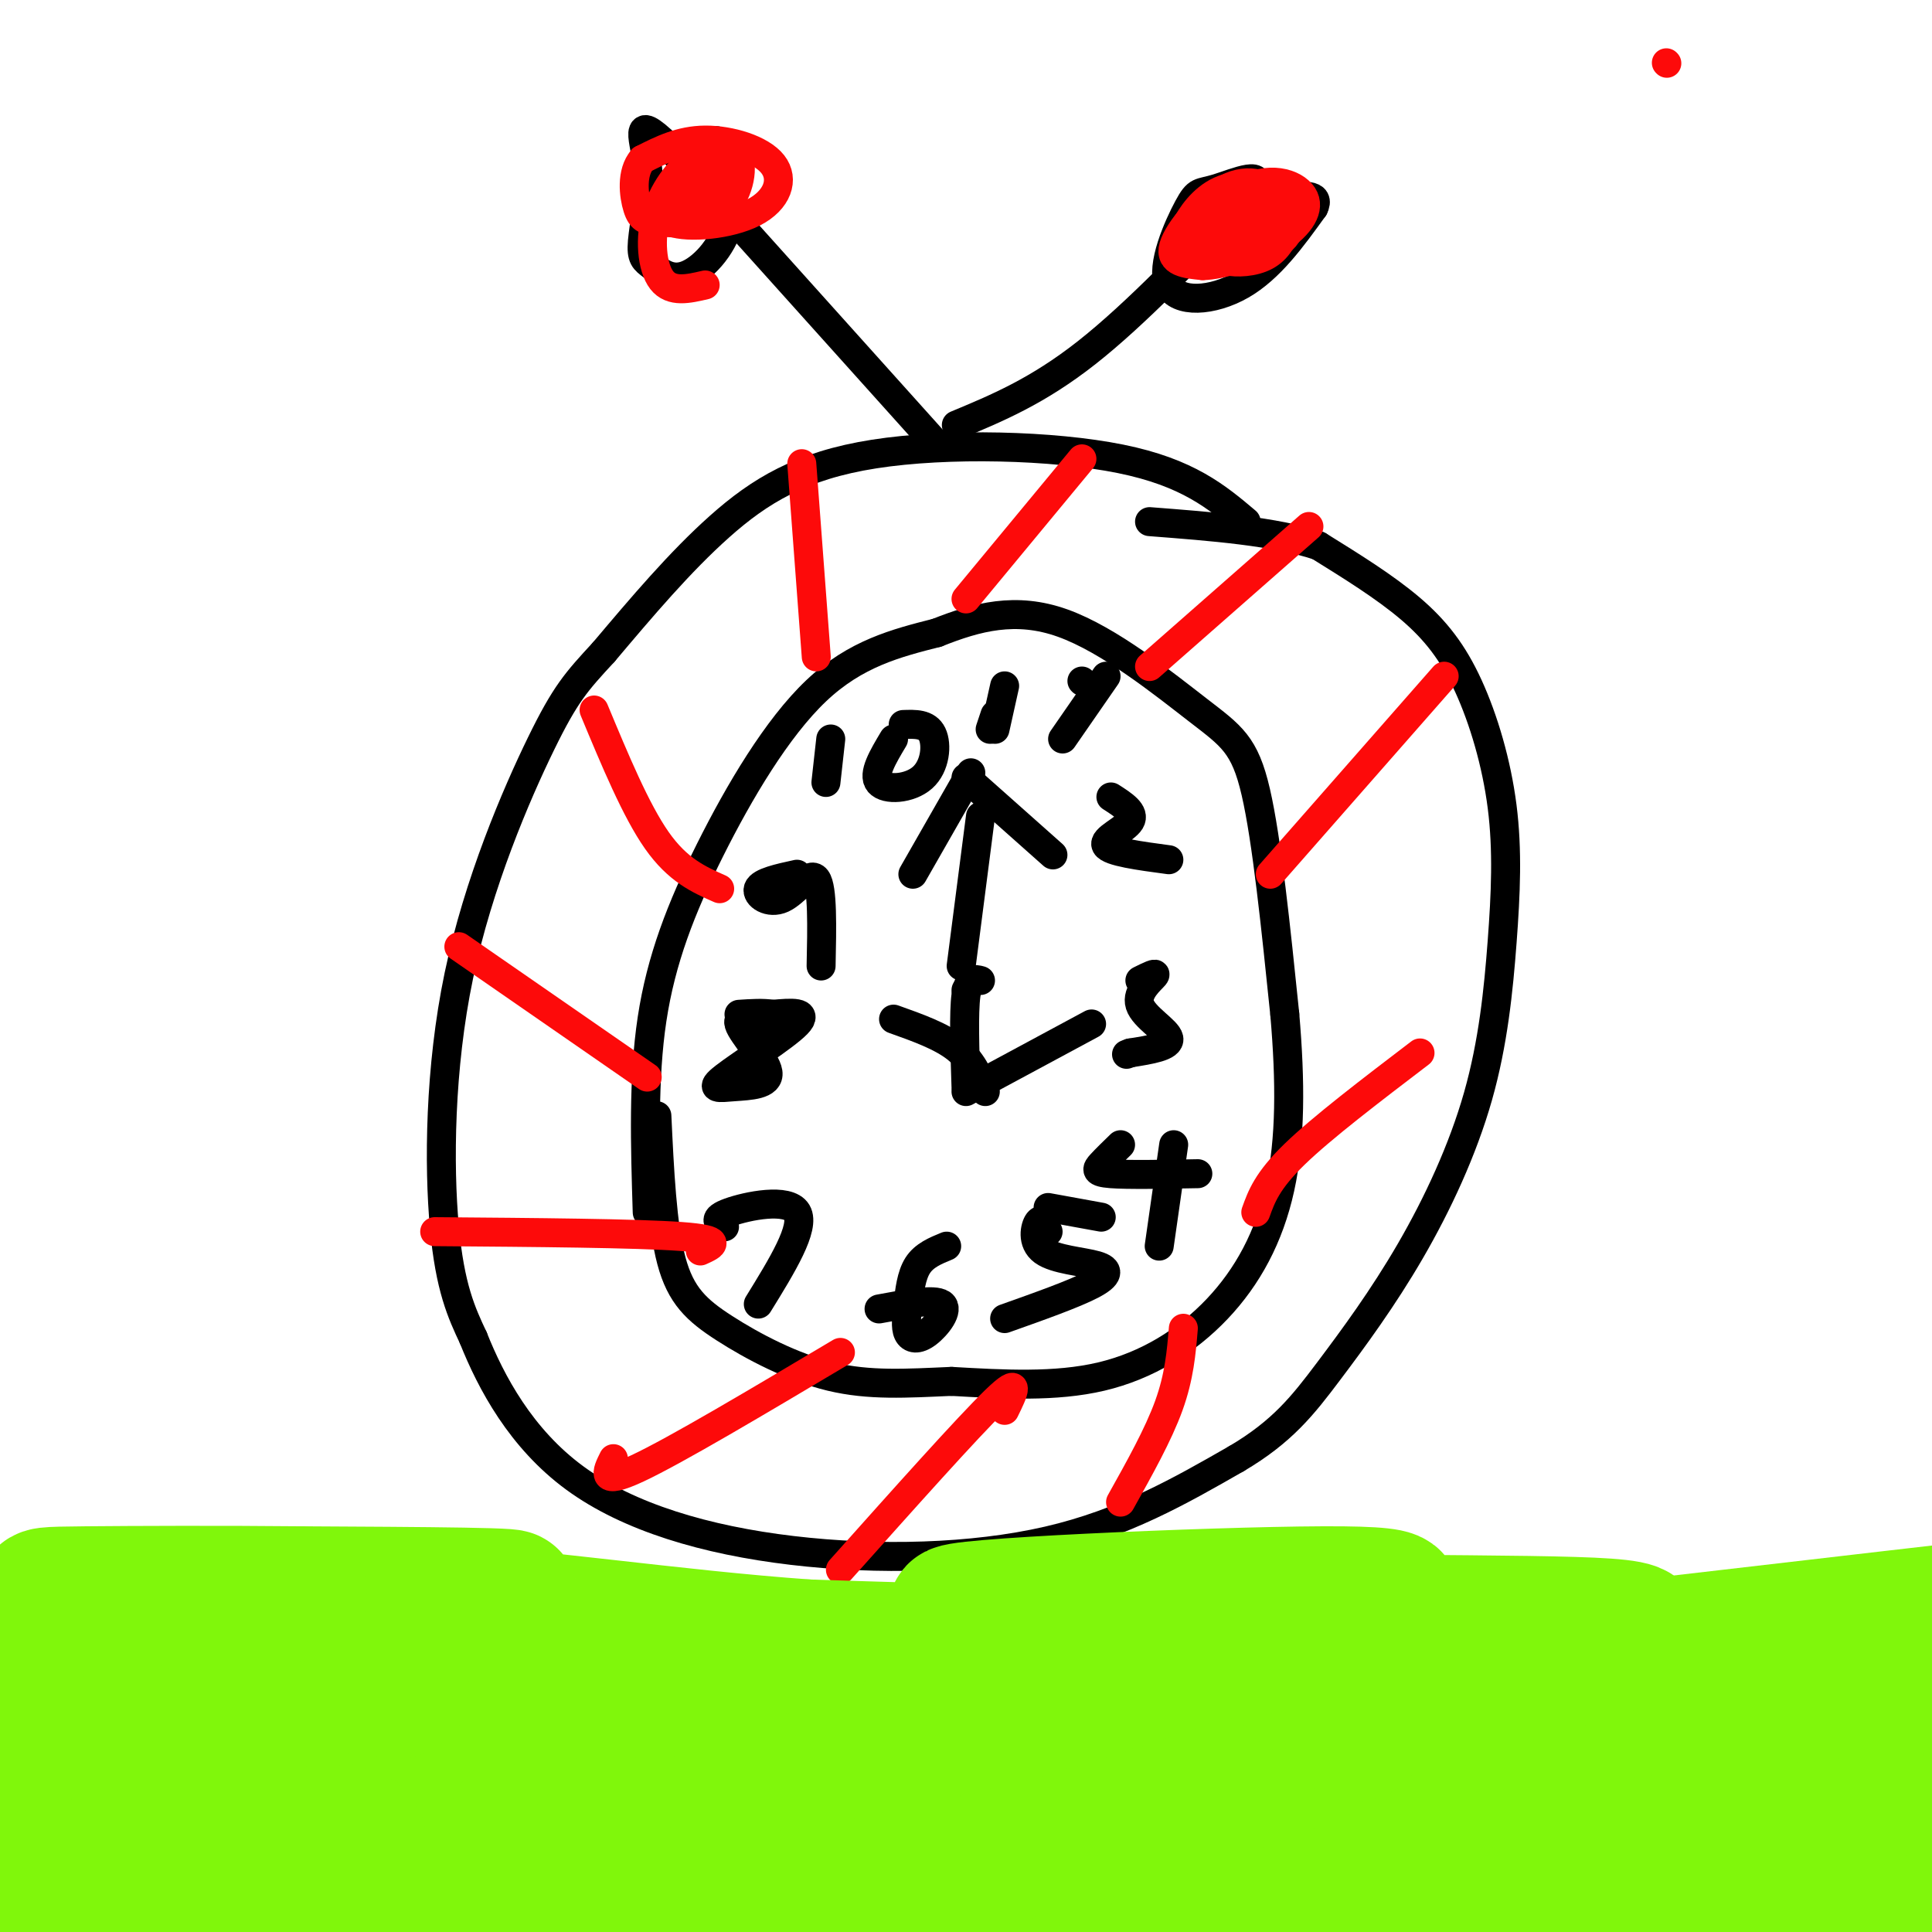 <svg viewBox='0 0 400 400' version='1.1' xmlns='http://www.w3.org/2000/svg' xmlns:xlink='http://www.w3.org/1999/xlink'><g fill='none' stroke='#000000' stroke-width='6' stroke-linecap='round' stroke-linejoin='round'><path d='M258,108c-6.030,-5.089 -12.060,-10.179 -26,-13c-13.940,-2.821 -35.792,-3.375 -51,-1c-15.208,2.375 -23.774,7.679 -32,15c-8.226,7.321 -16.113,16.661 -24,26'/><path d='M125,135c-5.694,6.172 -7.928,8.603 -13,19c-5.072,10.397 -12.981,28.761 -17,48c-4.019,19.239 -4.148,39.354 -3,52c1.148,12.646 3.574,17.823 6,23'/><path d='M98,277c3.678,9.239 9.872,20.837 21,29c11.128,8.163 27.188,12.890 45,15c17.812,2.110 37.375,1.603 53,-2c15.625,-3.603 27.313,-10.301 39,-17'/><path d='M256,302c9.512,-5.597 13.794,-11.088 19,-18c5.206,-6.912 11.338,-15.245 17,-25c5.662,-9.755 10.853,-20.932 14,-32c3.147,-11.068 4.249,-22.026 5,-32c0.751,-9.974 1.150,-18.962 0,-28c-1.150,-9.038 -3.848,-18.126 -7,-25c-3.152,-6.874 -6.758,-11.536 -12,-16c-5.242,-4.464 -12.121,-8.732 -19,-13'/><path d='M273,113c-9.000,-3.000 -22.000,-4.000 -35,-5'/><path d='M134,251c-0.429,-13.857 -0.857,-27.714 1,-40c1.857,-12.286 6.000,-23.000 12,-35c6.000,-12.000 13.857,-25.286 22,-33c8.143,-7.714 16.571,-9.857 25,-12'/><path d='M194,131c8.231,-3.276 16.309,-5.466 26,-2c9.691,3.466 20.994,12.587 28,18c7.006,5.413 9.716,7.118 12,17c2.284,9.882 4.142,27.941 6,46'/><path d='M266,210c1.206,13.974 1.220,25.911 -1,36c-2.220,10.089 -6.675,18.332 -13,25c-6.325,6.668 -14.522,11.762 -24,14c-9.478,2.238 -20.239,1.619 -31,1'/><path d='M197,286c-9.290,0.407 -17.016,0.923 -25,-1c-7.984,-1.923 -16.226,-6.287 -22,-10c-5.774,-3.713 -9.078,-6.775 -11,-14c-1.922,-7.225 -2.461,-18.612 -3,-30'/><path d='M206,148c0.000,0.000 -1.000,3.000 -1,3'/><path d='M230,165c2.533,1.622 5.067,3.244 4,5c-1.067,1.756 -5.733,3.644 -5,5c0.733,1.356 6.867,2.178 13,3'/><path d='M236,203c1.833,-0.911 3.667,-1.821 3,-1c-0.667,0.821 -3.833,3.375 -3,6c0.833,2.625 5.667,5.321 6,7c0.333,1.679 -3.833,2.339 -8,3'/><path d='M234,218c-1.333,0.500 -0.667,0.250 0,0'/><path d='M232,237c-1.511,1.467 -3.022,2.933 -4,4c-0.978,1.067 -1.422,1.733 2,2c3.422,0.267 10.711,0.133 18,0'/><path d='M243,237c0.000,0.000 -3.000,21.000 -3,21'/><path d='M217,255c-0.646,-1.455 -1.292,-2.909 -2,-2c-0.708,0.909 -1.478,4.182 1,6c2.478,1.818 8.206,2.182 11,3c2.794,0.818 2.656,2.091 -1,4c-3.656,1.909 -10.828,4.455 -18,7'/><path d='M217,250c0.000,0.000 11.000,2.000 11,2'/><path d='M196,258c-2.330,0.953 -4.660,1.907 -6,4c-1.340,2.093 -1.691,5.326 -2,8c-0.309,2.674 -0.578,4.789 0,6c0.578,1.211 2.002,1.518 4,0c1.998,-1.518 4.571,-4.862 3,-6c-1.571,-1.138 -7.285,-0.069 -13,1'/><path d='M150,254c-1.311,-0.844 -2.622,-1.689 1,-3c3.622,-1.311 12.178,-3.089 14,0c1.822,3.089 -3.089,11.044 -8,19'/><path d='M160,212c-3.800,-1.048 -7.600,-2.096 -7,0c0.600,2.096 5.600,7.335 6,10c0.400,2.665 -3.800,2.756 -7,3c-3.200,0.244 -5.400,0.643 -2,-2c3.400,-2.643 12.400,-8.326 15,-11c2.600,-2.674 -1.200,-2.337 -5,-2'/><path d='M160,210c-2.000,-0.333 -4.500,-0.167 -7,0'/><path d='M165,181c-3.744,0.815 -7.488,1.631 -8,3c-0.512,1.369 2.208,3.292 5,2c2.792,-1.292 5.655,-5.798 7,-4c1.345,1.798 1.173,9.899 1,18'/><path d='M172,153c0.000,0.000 -1.000,9.000 -1,9'/><path d='M185,153c-2.190,3.661 -4.381,7.321 -3,9c1.381,1.679 6.333,1.375 9,-1c2.667,-2.375 3.048,-6.821 2,-9c-1.048,-2.179 -3.524,-2.089 -6,-2'/><path d='M208,142c0.000,0.000 -2.000,9.000 -2,9'/><path d='M224,141c0.000,0.000 0.100,0.100 0.1,0.1'/><path d='M229,140c0.000,0.000 -9.000,13.000 -9,13'/><path d='M200,205c0.000,0.000 0.100,0.100 0.1,0.1'/><path d='M199,200c0.000,0.000 4.000,-31.000 4,-31'/><path d='M201,160c0.000,0.000 -12.000,21.000 -12,21'/><path d='M200,161c0.000,0.000 18.000,16.000 18,16'/><path d='M203,203c-1.250,-0.333 -2.500,-0.667 -3,3c-0.500,3.667 -0.250,11.333 0,19'/><path d='M204,226c-1.417,-3.250 -2.833,-6.500 -6,-9c-3.167,-2.500 -8.083,-4.250 -13,-6'/><path d='M200,226c0.000,0.000 26.000,-14.000 26,-14'/><path d='M193,91c0.000,0.000 -53.000,-59.000 -53,-59'/><path d='M140,32c-9.485,-9.581 -6.697,-4.034 -6,2c0.697,6.034 -0.697,12.554 -1,16c-0.303,3.446 0.485,3.818 2,5c1.515,1.182 3.757,3.172 7,2c3.243,-1.172 7.489,-5.508 9,-11c1.511,-5.492 0.289,-12.141 -1,-15c-1.289,-2.859 -2.644,-1.930 -4,-1'/><path d='M146,30c-0.667,-0.167 -0.333,-0.083 0,0'/><path d='M198,88c8.417,-3.500 16.833,-7.000 27,-15c10.167,-8.000 22.083,-20.500 34,-33'/><path d='M259,40c3.922,-5.328 -3.272,-2.149 -7,-1c-3.728,1.149 -3.989,0.267 -6,4c-2.011,3.733 -5.772,12.082 -4,16c1.772,3.918 9.078,3.405 15,0c5.922,-3.405 10.461,-9.703 15,-16'/><path d='M272,43c1.500,-3.000 -2.250,-2.500 -6,-2'/></g>
<g fill='none' stroke='#FD0A0A' stroke-width='6' stroke-linecap='round' stroke-linejoin='round'><path d='M345,13c0.000,0.000 0.100,0.100 0.1,0.1'/><path d='M271,109c0.000,0.000 -33.000,29.000 -33,29'/><path d='M299,140c0.000,0.000 -36.000,41.000 -36,41'/><path d='M294,218c-10.167,7.750 -20.333,15.500 -26,21c-5.667,5.500 -6.833,8.750 -8,12'/><path d='M245,275c-0.417,5.000 -0.833,10.000 -3,16c-2.167,6.000 -6.083,13.000 -10,20'/><path d='M208,292c1.833,-3.750 3.667,-7.500 -2,-2c-5.667,5.500 -18.833,20.250 -32,35'/><path d='M174,280c-17.083,10.167 -34.167,20.333 -42,24c-7.833,3.667 -6.417,0.833 -5,-2'/><path d='M145,259c2.583,-1.167 5.167,-2.333 -4,-3c-9.167,-0.667 -30.083,-0.833 -51,-1'/><path d='M134,223c0.000,0.000 -39.000,-27.000 -39,-27'/><path d='M149,184c-4.333,-1.917 -8.667,-3.833 -13,-10c-4.333,-6.167 -8.667,-16.583 -13,-27'/><path d='M169,136c0.000,0.000 -3.000,-40.000 -3,-40'/><path d='M200,124c0.000,0.000 24.000,-29.000 24,-29'/><path d='M256,46c3.796,-1.606 7.592,-3.211 7,-4c-0.592,-0.789 -5.573,-0.761 -8,1c-2.427,1.761 -2.300,5.256 -1,7c1.300,1.744 3.773,1.739 6,1c2.227,-0.739 4.208,-2.211 5,-4c0.792,-1.789 0.396,-3.894 0,-6'/><path d='M265,41c-2.022,-1.744 -7.078,-3.103 -11,-2c-3.922,1.103 -6.712,4.667 -8,7c-1.288,2.333 -1.074,3.435 0,4c1.074,0.565 3.010,0.595 5,1c1.990,0.405 4.036,1.186 6,0c1.964,-1.186 3.847,-4.339 4,-5c0.153,-0.661 -1.423,1.169 -3,3'/><path d='M266,47c-5.232,-0.364 -10.464,-0.728 -13,0c-2.536,0.728 -2.374,2.549 -2,4c0.374,1.451 0.962,2.533 3,3c2.038,0.467 5.528,0.320 8,-1c2.472,-1.320 3.927,-3.813 4,-6c0.073,-2.187 -1.237,-4.070 -3,-6c-1.763,-1.930 -3.978,-3.909 -7,-2c-3.022,1.909 -6.852,7.706 -9,11c-2.148,3.294 -2.614,4.084 0,4c2.614,-0.084 8.307,-1.042 14,-2'/><path d='M261,52c3.380,-1.057 4.830,-2.699 5,-5c0.170,-2.301 -0.941,-5.261 -3,-7c-2.059,-1.739 -5.067,-2.256 -8,0c-2.933,2.256 -5.792,7.287 -7,10c-1.208,2.713 -0.764,3.108 3,3c3.764,-0.108 10.848,-0.720 14,-3c3.152,-2.280 2.371,-6.230 0,-9c-2.371,-2.770 -6.331,-4.361 -11,-2c-4.669,2.361 -10.048,8.675 -11,12c-0.952,3.325 2.524,3.663 6,4'/><path d='M249,55c3.828,-0.056 10.398,-2.195 15,-5c4.602,-2.805 7.236,-6.274 6,-9c-1.236,-2.726 -6.342,-4.708 -12,-2c-5.658,2.708 -11.867,10.107 -11,13c0.867,2.893 8.810,1.279 13,0c4.190,-1.279 4.626,-2.223 4,-3c-0.626,-0.777 -2.313,-1.389 -4,-2'/><path d='M138,46c4.274,-3.512 8.547,-7.025 10,-9c1.453,-1.975 0.085,-2.414 -2,-2c-2.085,0.414 -4.888,1.680 -7,4c-2.112,2.320 -3.533,5.693 0,7c3.533,1.307 12.019,0.546 17,-2c4.981,-2.546 6.456,-6.878 4,-10c-2.456,-3.122 -8.845,-5.035 -14,-5c-5.155,0.035 -9.078,2.017 -13,4'/><path d='M133,33c-2.370,2.713 -1.795,7.497 -1,10c0.795,2.503 1.809,2.727 5,3c3.191,0.273 8.558,0.597 12,-2c3.442,-2.597 4.958,-8.113 4,-11c-0.958,-2.887 -4.391,-3.145 -8,-1c-3.609,2.145 -7.395,6.693 -9,12c-1.605,5.307 -1.030,11.373 1,14c2.030,2.627 5.515,1.813 9,1'/></g>
<g fill='none' stroke='#80F70B' stroke-width='28' stroke-linecap='round' stroke-linejoin='round'><path d='M17,383c125.685,3.268 251.369,6.536 268,3c16.631,-3.536 -75.792,-13.875 -154,-19c-78.208,-5.125 -142.202,-5.036 -142,-3c0.202,2.036 64.601,6.018 129,10'/><path d='M118,374c46.692,3.888 98.922,8.609 160,20c61.078,11.391 131.005,29.452 128,28c-3.005,-1.452 -78.943,-22.416 -120,-33c-41.057,-10.584 -47.234,-10.789 -71,-12c-23.766,-1.211 -65.119,-3.427 -87,-3c-21.881,0.427 -24.288,3.496 -18,6c6.288,2.504 21.270,4.443 61,2c39.730,-2.443 104.209,-9.270 144,-12c39.791,-2.730 54.896,-1.365 70,0'/><path d='M385,370c20.318,0.139 36.114,0.486 5,0c-31.114,-0.486 -109.138,-1.804 -165,1c-55.862,2.804 -89.563,9.731 -89,10c0.563,0.269 35.390,-6.120 70,-9c34.610,-2.880 69.003,-2.250 85,-3c15.997,-0.750 13.597,-2.882 44,0c30.403,2.882 93.608,10.776 95,10c1.392,-0.776 -59.031,-10.222 -104,-14c-44.969,-3.778 -74.485,-1.889 -104,0'/><path d='M222,365c-35.911,2.607 -73.688,9.124 -43,11c30.688,1.876 129.842,-0.889 184,1c54.158,1.889 63.320,8.432 70,12c6.680,3.568 10.878,4.160 -15,4c-25.878,-0.160 -81.833,-1.074 -119,1c-37.167,2.074 -55.545,7.135 -56,6c-0.455,-1.135 17.013,-8.467 42,-14c24.987,-5.533 57.494,-9.266 90,-13'/><path d='M375,373c17.019,-1.800 14.568,0.199 6,-1c-8.568,-1.199 -23.251,-5.596 -77,-7c-53.749,-1.404 -146.563,0.185 -174,-1c-27.438,-1.185 10.501,-5.142 31,-8c20.499,-2.858 23.557,-4.616 54,-6c30.443,-1.384 88.269,-2.396 74,-2c-14.269,0.396 -100.635,2.198 -187,4'/><path d='M102,352c-46.756,-0.470 -70.144,-3.645 -58,-5c12.144,-1.355 59.822,-0.889 85,0c25.178,0.889 27.856,2.201 -3,3c-30.856,0.799 -95.244,1.085 -108,1c-12.756,-0.085 26.122,-0.543 65,-1'/><path d='M83,350c-8.487,-1.287 -62.204,-4.004 -76,-5c-13.796,-0.996 12.329,-0.271 24,-1c11.671,-0.729 8.887,-2.914 7,-5c-1.887,-2.086 -2.877,-4.074 -8,-2c-5.123,2.074 -14.378,8.210 -20,14c-5.622,5.790 -7.610,11.232 -9,16c-1.390,4.768 -2.182,8.861 3,12c5.182,3.139 16.338,5.326 27,6c10.662,0.674 20.831,-0.163 31,-1'/><path d='M62,384c7.697,-0.653 11.440,-1.786 12,-3c0.560,-1.214 -2.064,-2.511 -23,0c-20.936,2.511 -60.183,8.829 -45,12c15.183,3.171 84.795,3.195 123,2c38.205,-1.195 45.003,-3.609 56,-6c10.997,-2.391 26.191,-4.759 52,-13c25.809,-8.241 62.231,-22.355 72,-28c9.769,-5.645 -7.116,-2.823 -24,0'/><path d='M285,348c-11.022,0.718 -26.577,2.511 -5,0c21.577,-2.511 80.287,-9.328 112,-13c31.713,-3.672 36.428,-4.201 6,0c-30.428,4.201 -96.000,13.131 -88,15c8.000,1.869 89.571,-3.323 97,-3c7.429,0.323 -59.286,6.162 -126,12'/><path d='M281,359c-8.860,-1.641 31.991,-11.745 49,-17c17.009,-5.255 10.176,-5.662 -26,-6c-36.176,-0.338 -101.696,-0.607 -106,-2c-4.304,-1.393 52.609,-3.909 76,-4c23.391,-0.091 13.259,2.245 6,5c-7.259,2.755 -11.645,5.930 -30,7c-18.355,1.070 -50.677,0.035 -83,-1'/><path d='M167,341c-28.046,-1.995 -56.662,-6.483 -83,-8c-26.338,-1.517 -50.399,-0.062 -41,0c9.399,0.062 52.257,-1.268 61,-2c8.743,-0.732 -16.628,-0.866 -42,-1'/><path d='M62,330c-15.905,-0.167 -34.667,-0.083 -44,0c-9.333,0.083 -9.238,0.167 -9,1c0.238,0.833 0.619,2.417 1,4'/></g>
</svg>